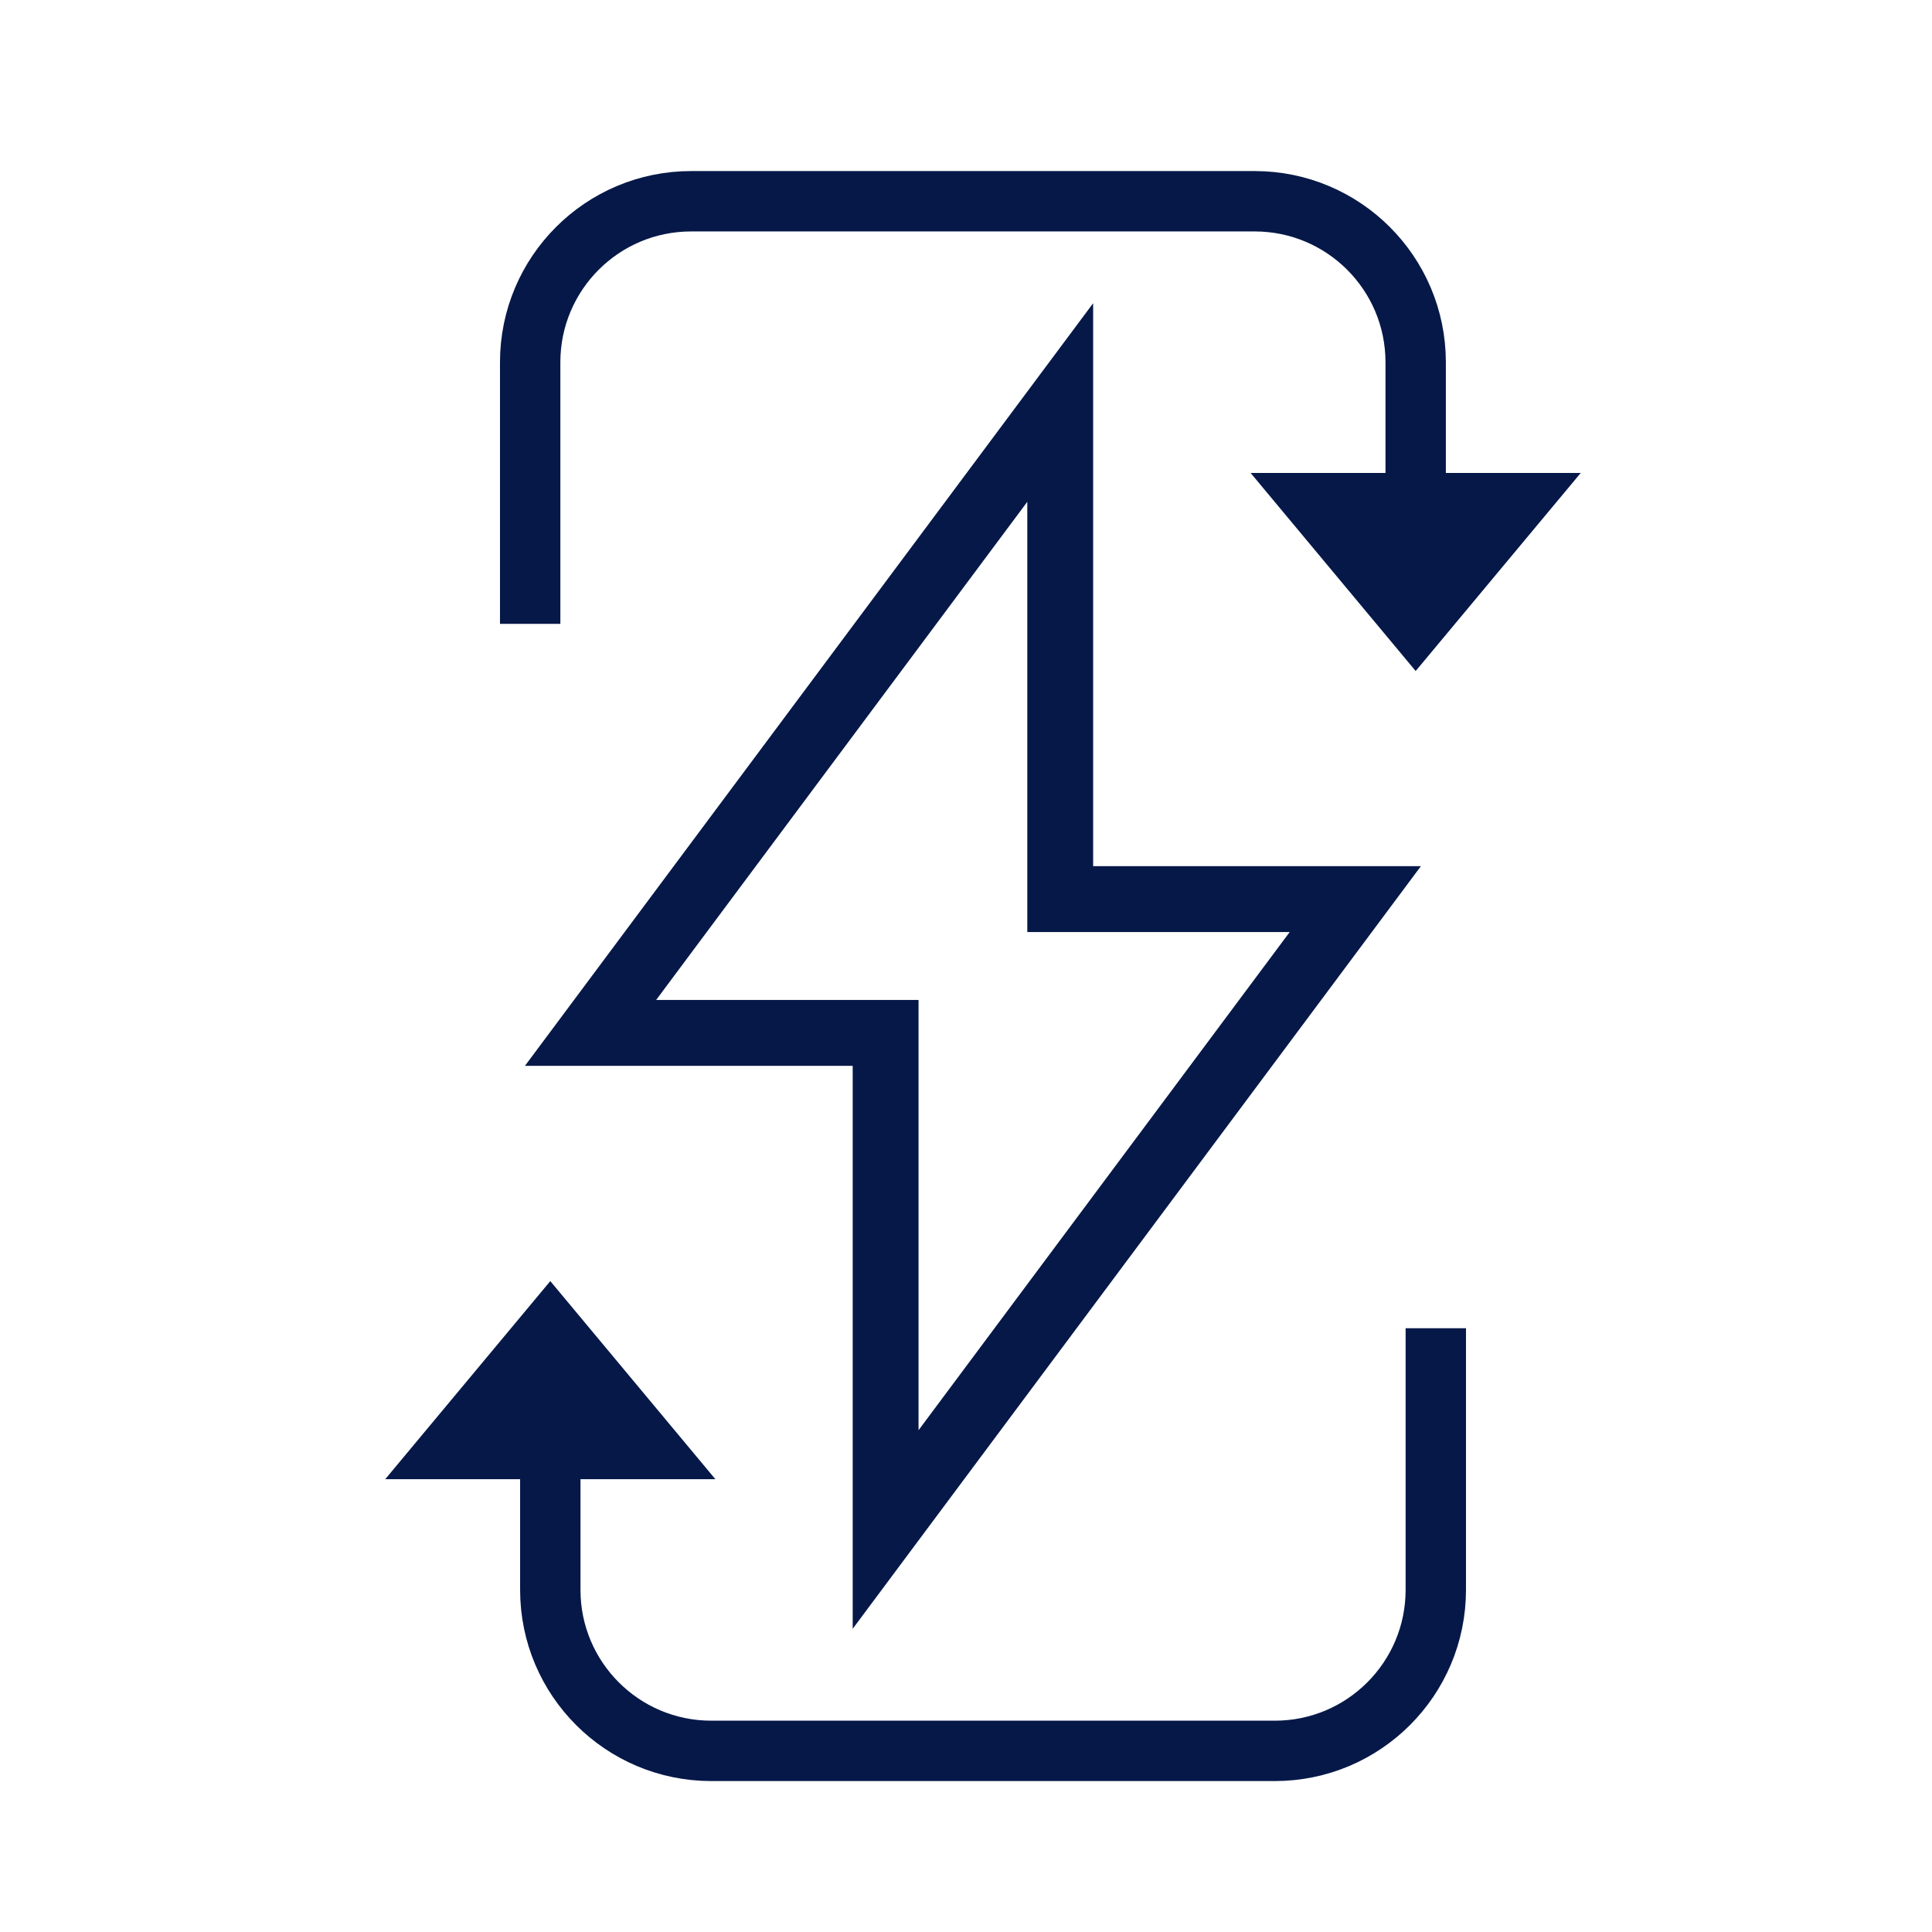 <svg width="48" height="48" viewBox="0 0 48 48" fill="none" xmlns="http://www.w3.org/2000/svg">
<path d="M26.341 22.338H33.672L22.003 38V25.662H14.672L26.341 10V22.338Z" stroke="#061848" stroke-width="1.636"/>
<path d="M13.672 33L11.172 36L13.672 36L16.172 36L13.672 33Z" fill="#061848"/>
<path d="M13.672 34L13.672 39.5C13.672 41.709 15.463 43.5 17.672 43.5L31.672 43.5C33.881 43.5 35.672 41.709 35.672 39.5L35.672 33M11.172 36L13.672 33L16.172 36L11.172 36Z" stroke="#061848" stroke-width="1.5"/>
<path d="M35.172 15.5L37.672 12.5L35.172 12.5L32.672 12.5L35.172 15.5Z" fill="#061848"/>
<path d="M35.172 14.5L35.172 9C35.172 6.791 33.381 5 31.172 5L17.172 5C14.963 5 13.172 6.791 13.172 9L13.172 15.5M37.672 12.5L35.172 15.5L32.672 12.5L37.672 12.5Z" stroke="#061848" stroke-width="1.5"/>
</svg>
